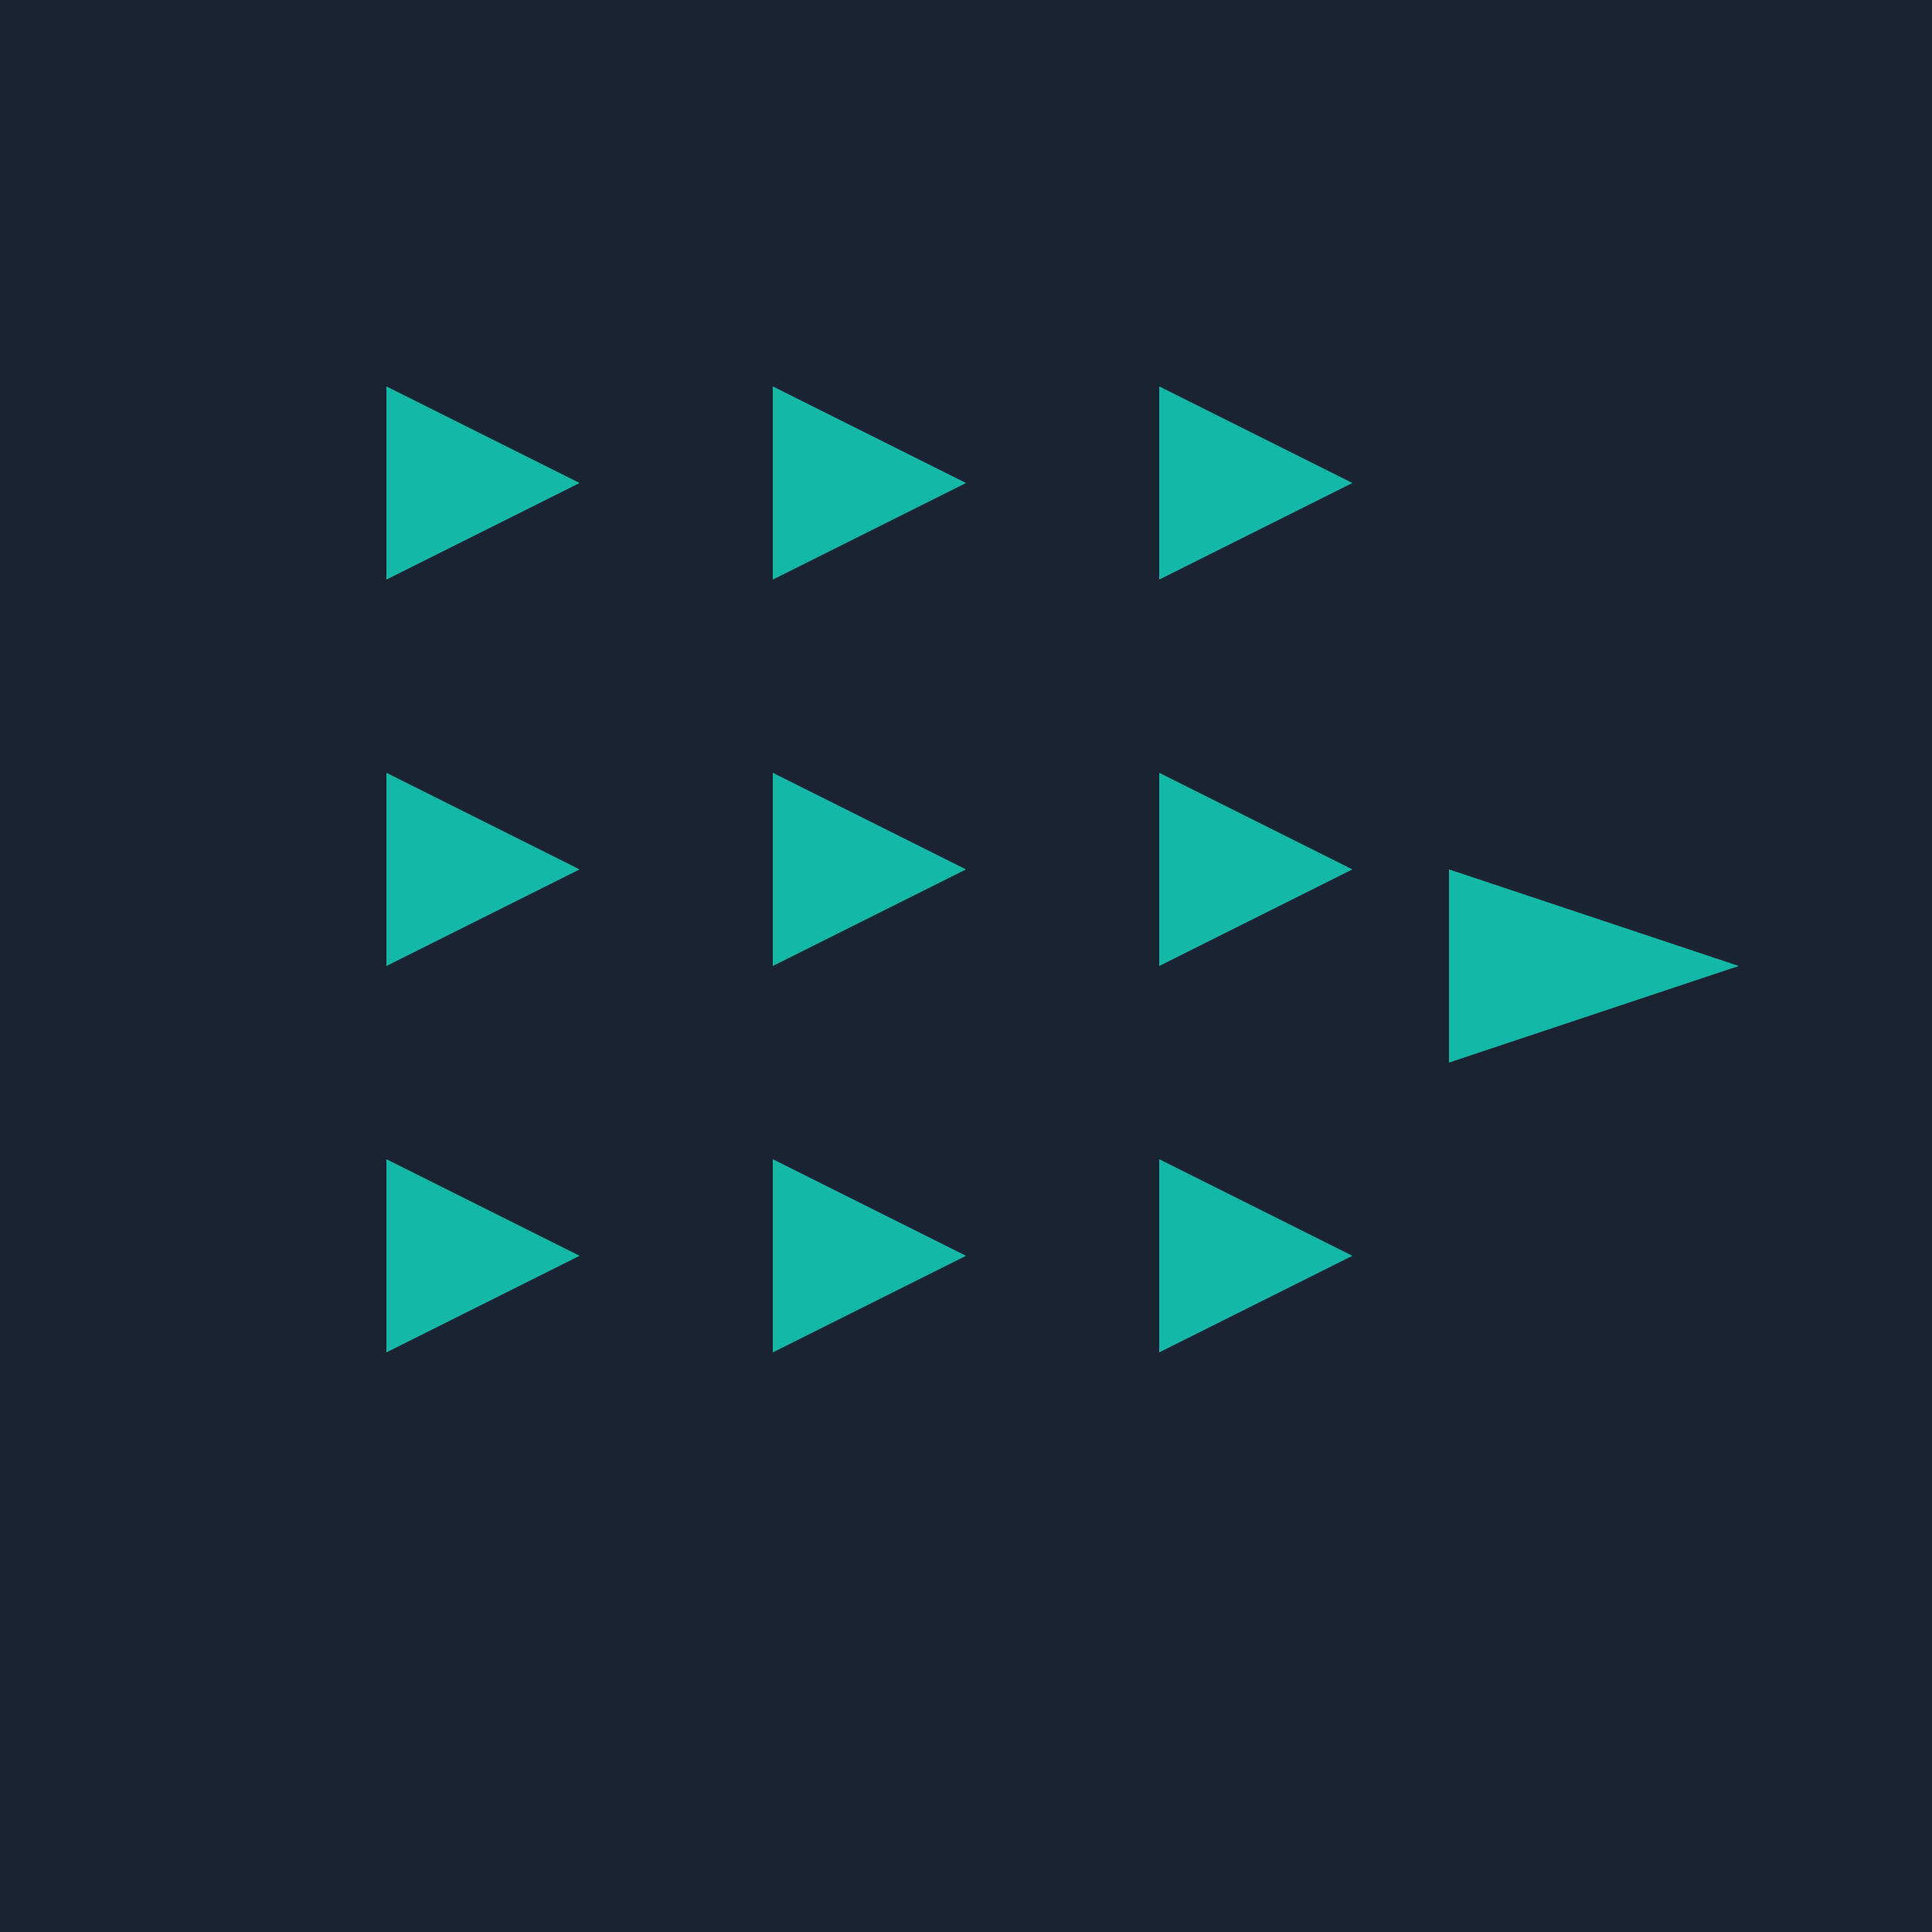 <svg width="40" height="40" viewBox="0 0 40 40" fill="none" xmlns="http://www.w3.org/2000/svg">
  <rect width="40" height="40" fill="#1a2332"/>
  <!-- Arrow grid pattern -->
  <g fill="#14B8A6">
    <!-- Top row arrows -->
    <path d="M8 8 L12 10 L8 12 Z"/>
    <path d="M16 8 L20 10 L16 12 Z"/>
    <path d="M24 8 L28 10 L24 12 Z"/>
    
    <!-- Middle row arrows -->
    <path d="M8 16 L12 18 L8 20 Z"/>
    <path d="M16 16 L20 18 L16 20 Z"/>
    <path d="M24 16 L28 18 L24 20 Z"/>
    
    <!-- Bottom row arrows -->
    <path d="M8 24 L12 26 L8 28 Z"/>
    <path d="M16 24 L20 26 L16 28 Z"/>
    <path d="M24 24 L28 26 L24 28 Z"/>
    
    <!-- Central direction arrow -->
    <path d="M30 18 L36 20 L30 22 Z"/>
  </g>
</svg>